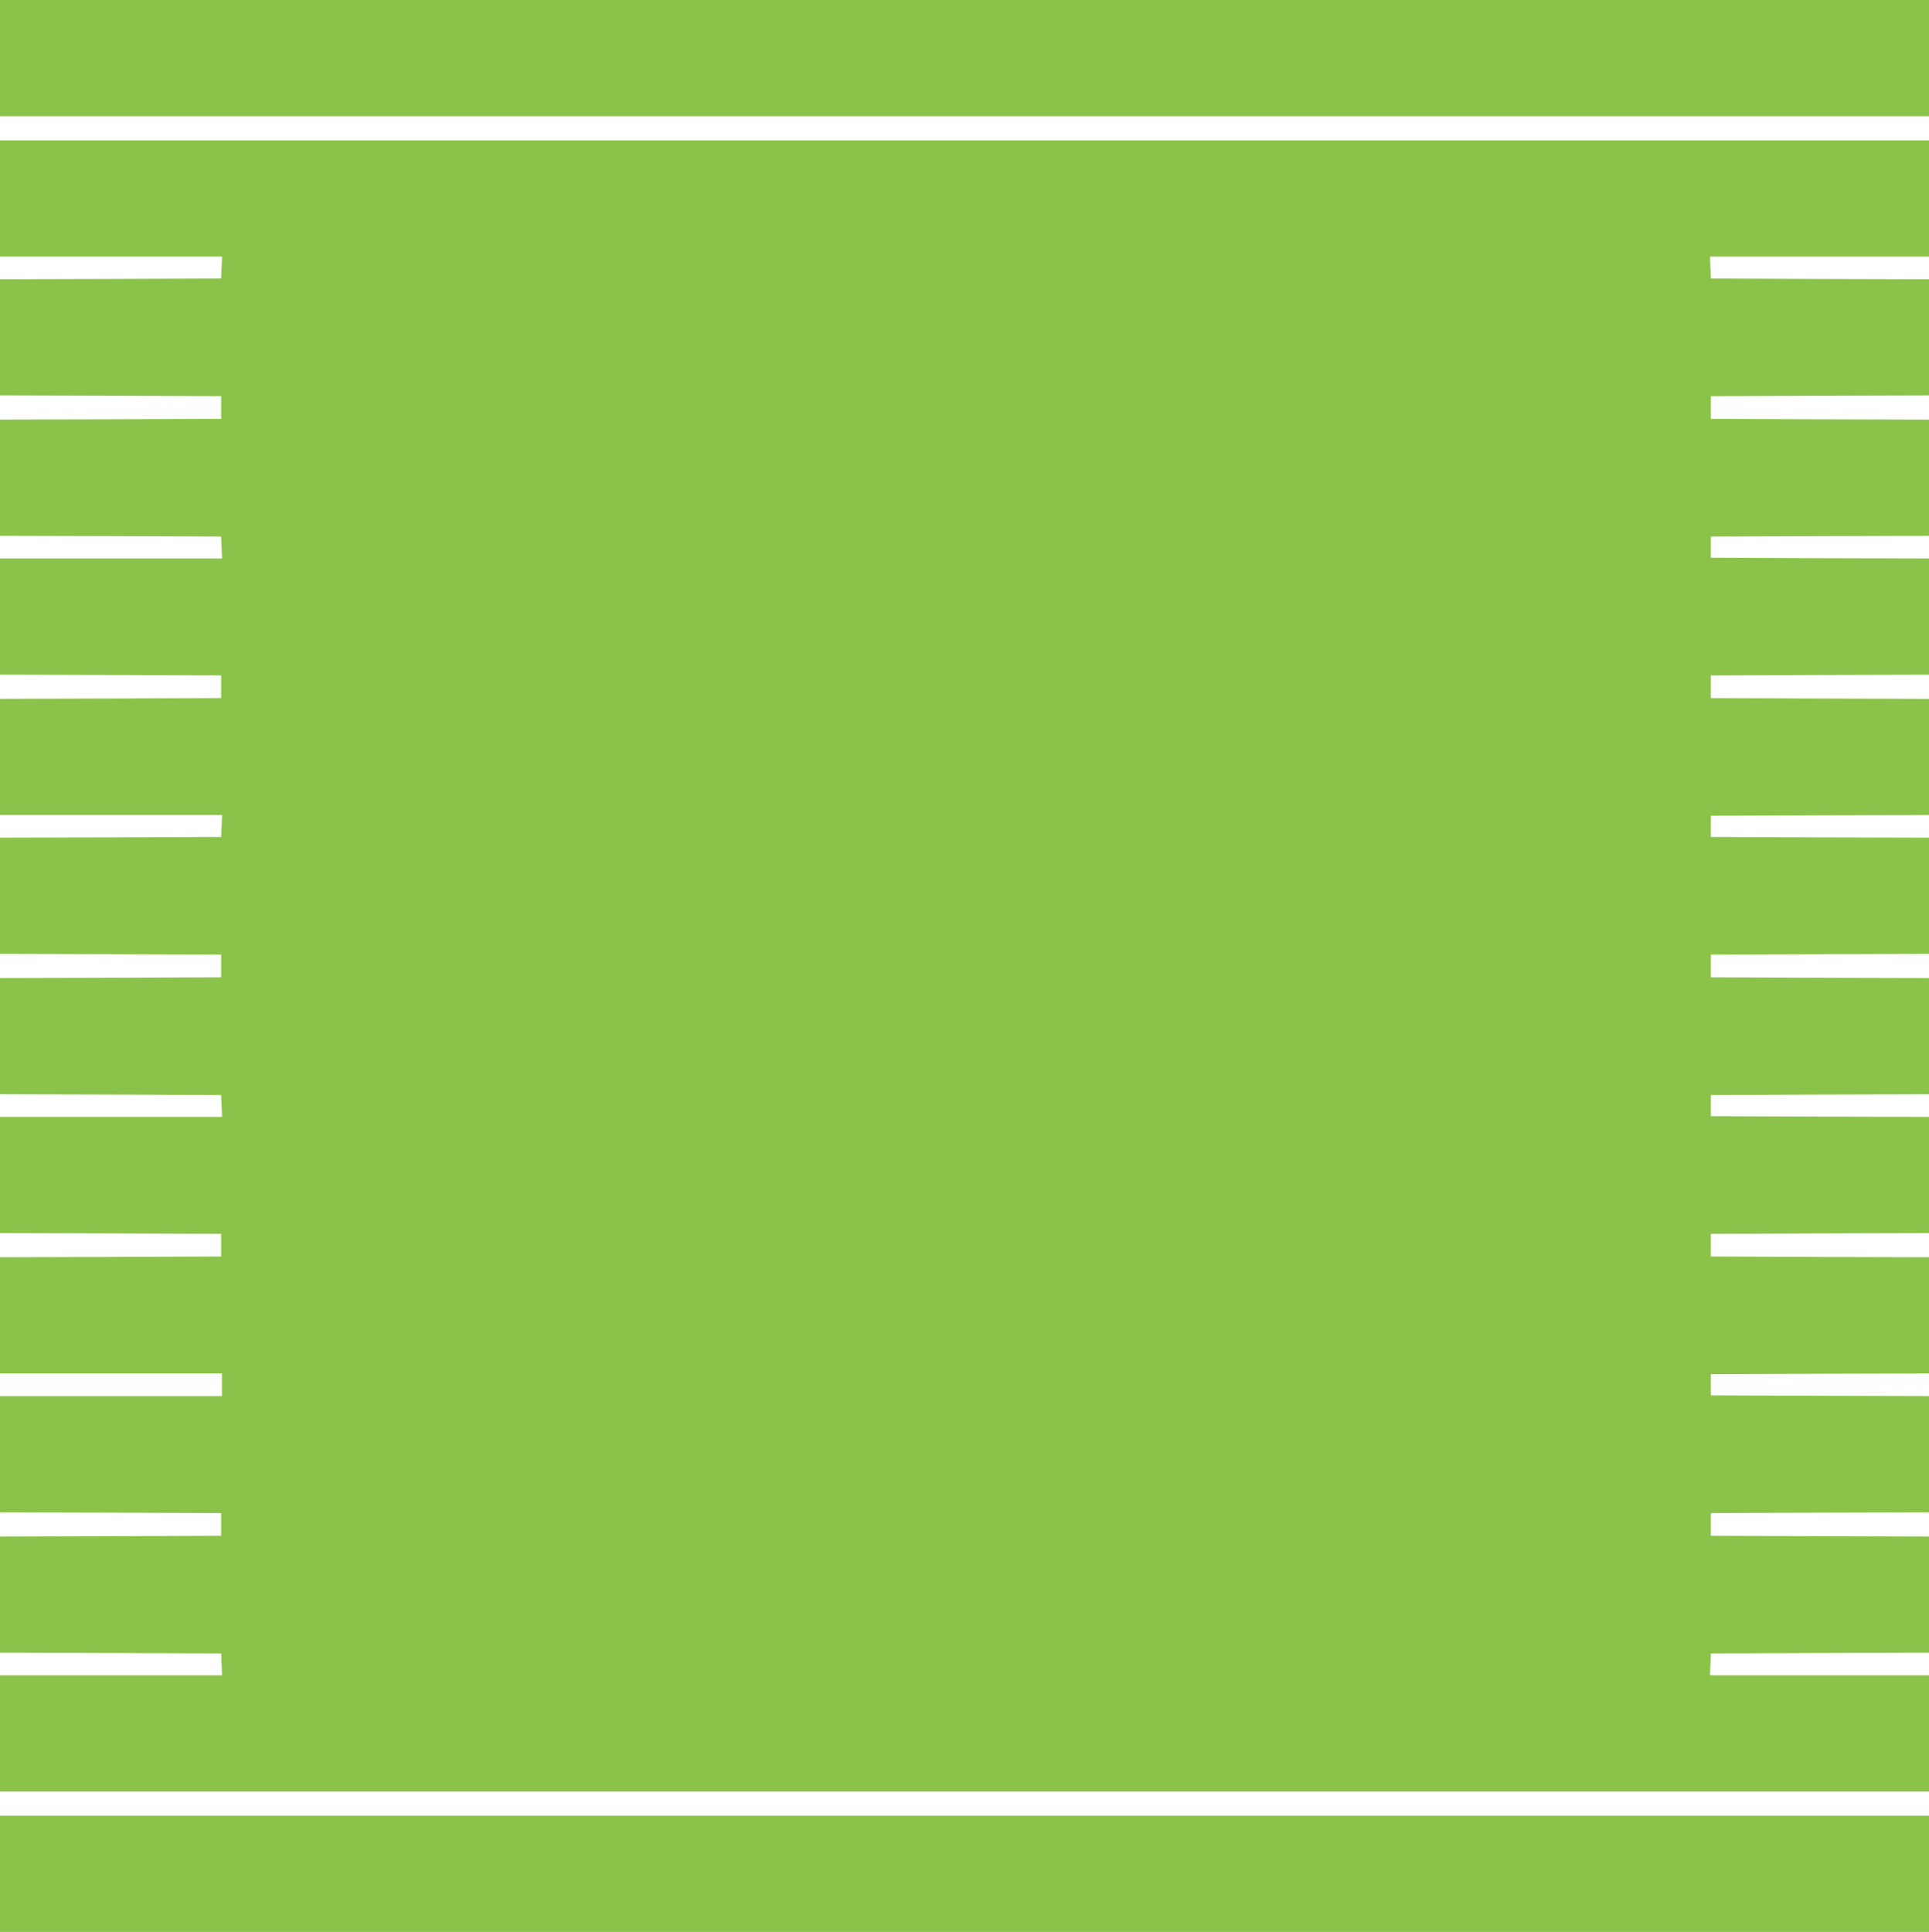 <?xml version="1.0" standalone="no"?>
<!DOCTYPE svg PUBLIC "-//W3C//DTD SVG 20010904//EN"
 "http://www.w3.org/TR/2001/REC-SVG-20010904/DTD/svg10.dtd">
<svg version="1.0" xmlns="http://www.w3.org/2000/svg"
 width="1278pt" height="1280pt" viewBox="0 0 1278 1280"
 preserveAspectRatio="xMidYMid meet">
<g transform="translate(0,1280) scale(0.1,-0.1)"
fill="#8bc34a" stroke="none">
<path d="M0 12415 l0 -385 6390 0 6390 0 0 385 0 385 -6390 0 -6390 0 0 -385z"/>
<path d="M0 11485 l0 -385 735 0 736 0 -3 -72 -3 -73 -732 -3 -733 -2 0 -385
0 -385 733 -2 732 -3 0 -75 0 -75 -732 -3 -733 -2 0 -385 0 -385 733 -2 732
-3 3 -72 3 -73 -736 0 -735 0 0 -385 0 -385 733 -2 732 -3 0 -75 0 -75 -732
-3 -733 -2 0 -385 0 -385 735 0 736 0 -3 -72 -3 -73 -732 -3 -733 -2 0 -385 0
-385 733 -2 732 -3 0 -75 0 -75 -732 -3 -733 -2 0 -385 0 -385 733 -2 732 -3
3 -72 3 -73 -736 0 -735 0 0 -385 0 -385 733 -2 732 -3 0 -75 0 -75 -732 -3
-733 -2 0 -385 0 -385 735 0 735 0 0 -75 0 -75 -735 0 -735 0 0 -385 0 -385
733 -2 732 -3 0 -75 0 -75 -732 -3 -733 -2 0 -385 0 -385 733 -2 732 -3 3 -73
3 -72 -736 0 -735 0 0 -385 0 -385 6390 0 6390 0 0 385 0 385 -725 0 -726 0 3
73 3 72 723 3 722 2 0 385 0 385 -722 2 -723 3 0 75 0 75 723 3 722 2 0 385 0
385 -722 2 -723 3 0 70 0 70 723 3 722 2 0 385 0 385 -722 2 -723 3 0 75 0 75
723 3 722 2 0 385 0 385 -722 2 -723 3 0 70 0 70 723 3 722 2 0 385 0 385
-722 2 -723 3 0 75 0 75 723 3 722 2 0 385 0 385 -722 2 -723 3 0 70 0 70 723
3 722 2 0 385 0 385 -722 2 -723 3 0 75 0 75 723 3 722 2 0 385 0 385 -722 2
-723 3 0 70 0 70 723 3 722 2 0 385 0 385 -722 2 -723 3 0 75 0 75 723 3 722
2 0 385 0 385 -722 2 -723 3 -3 73 -3 72 726 0 725 0 0 385 0 385 -6390 0
-6390 0 0 -385z"/>
<path d="M0 385 l0 -385 6390 0 6390 0 0 385 0 385 -6390 0 -6390 0 0 -385z"/>
</g>
</svg>
